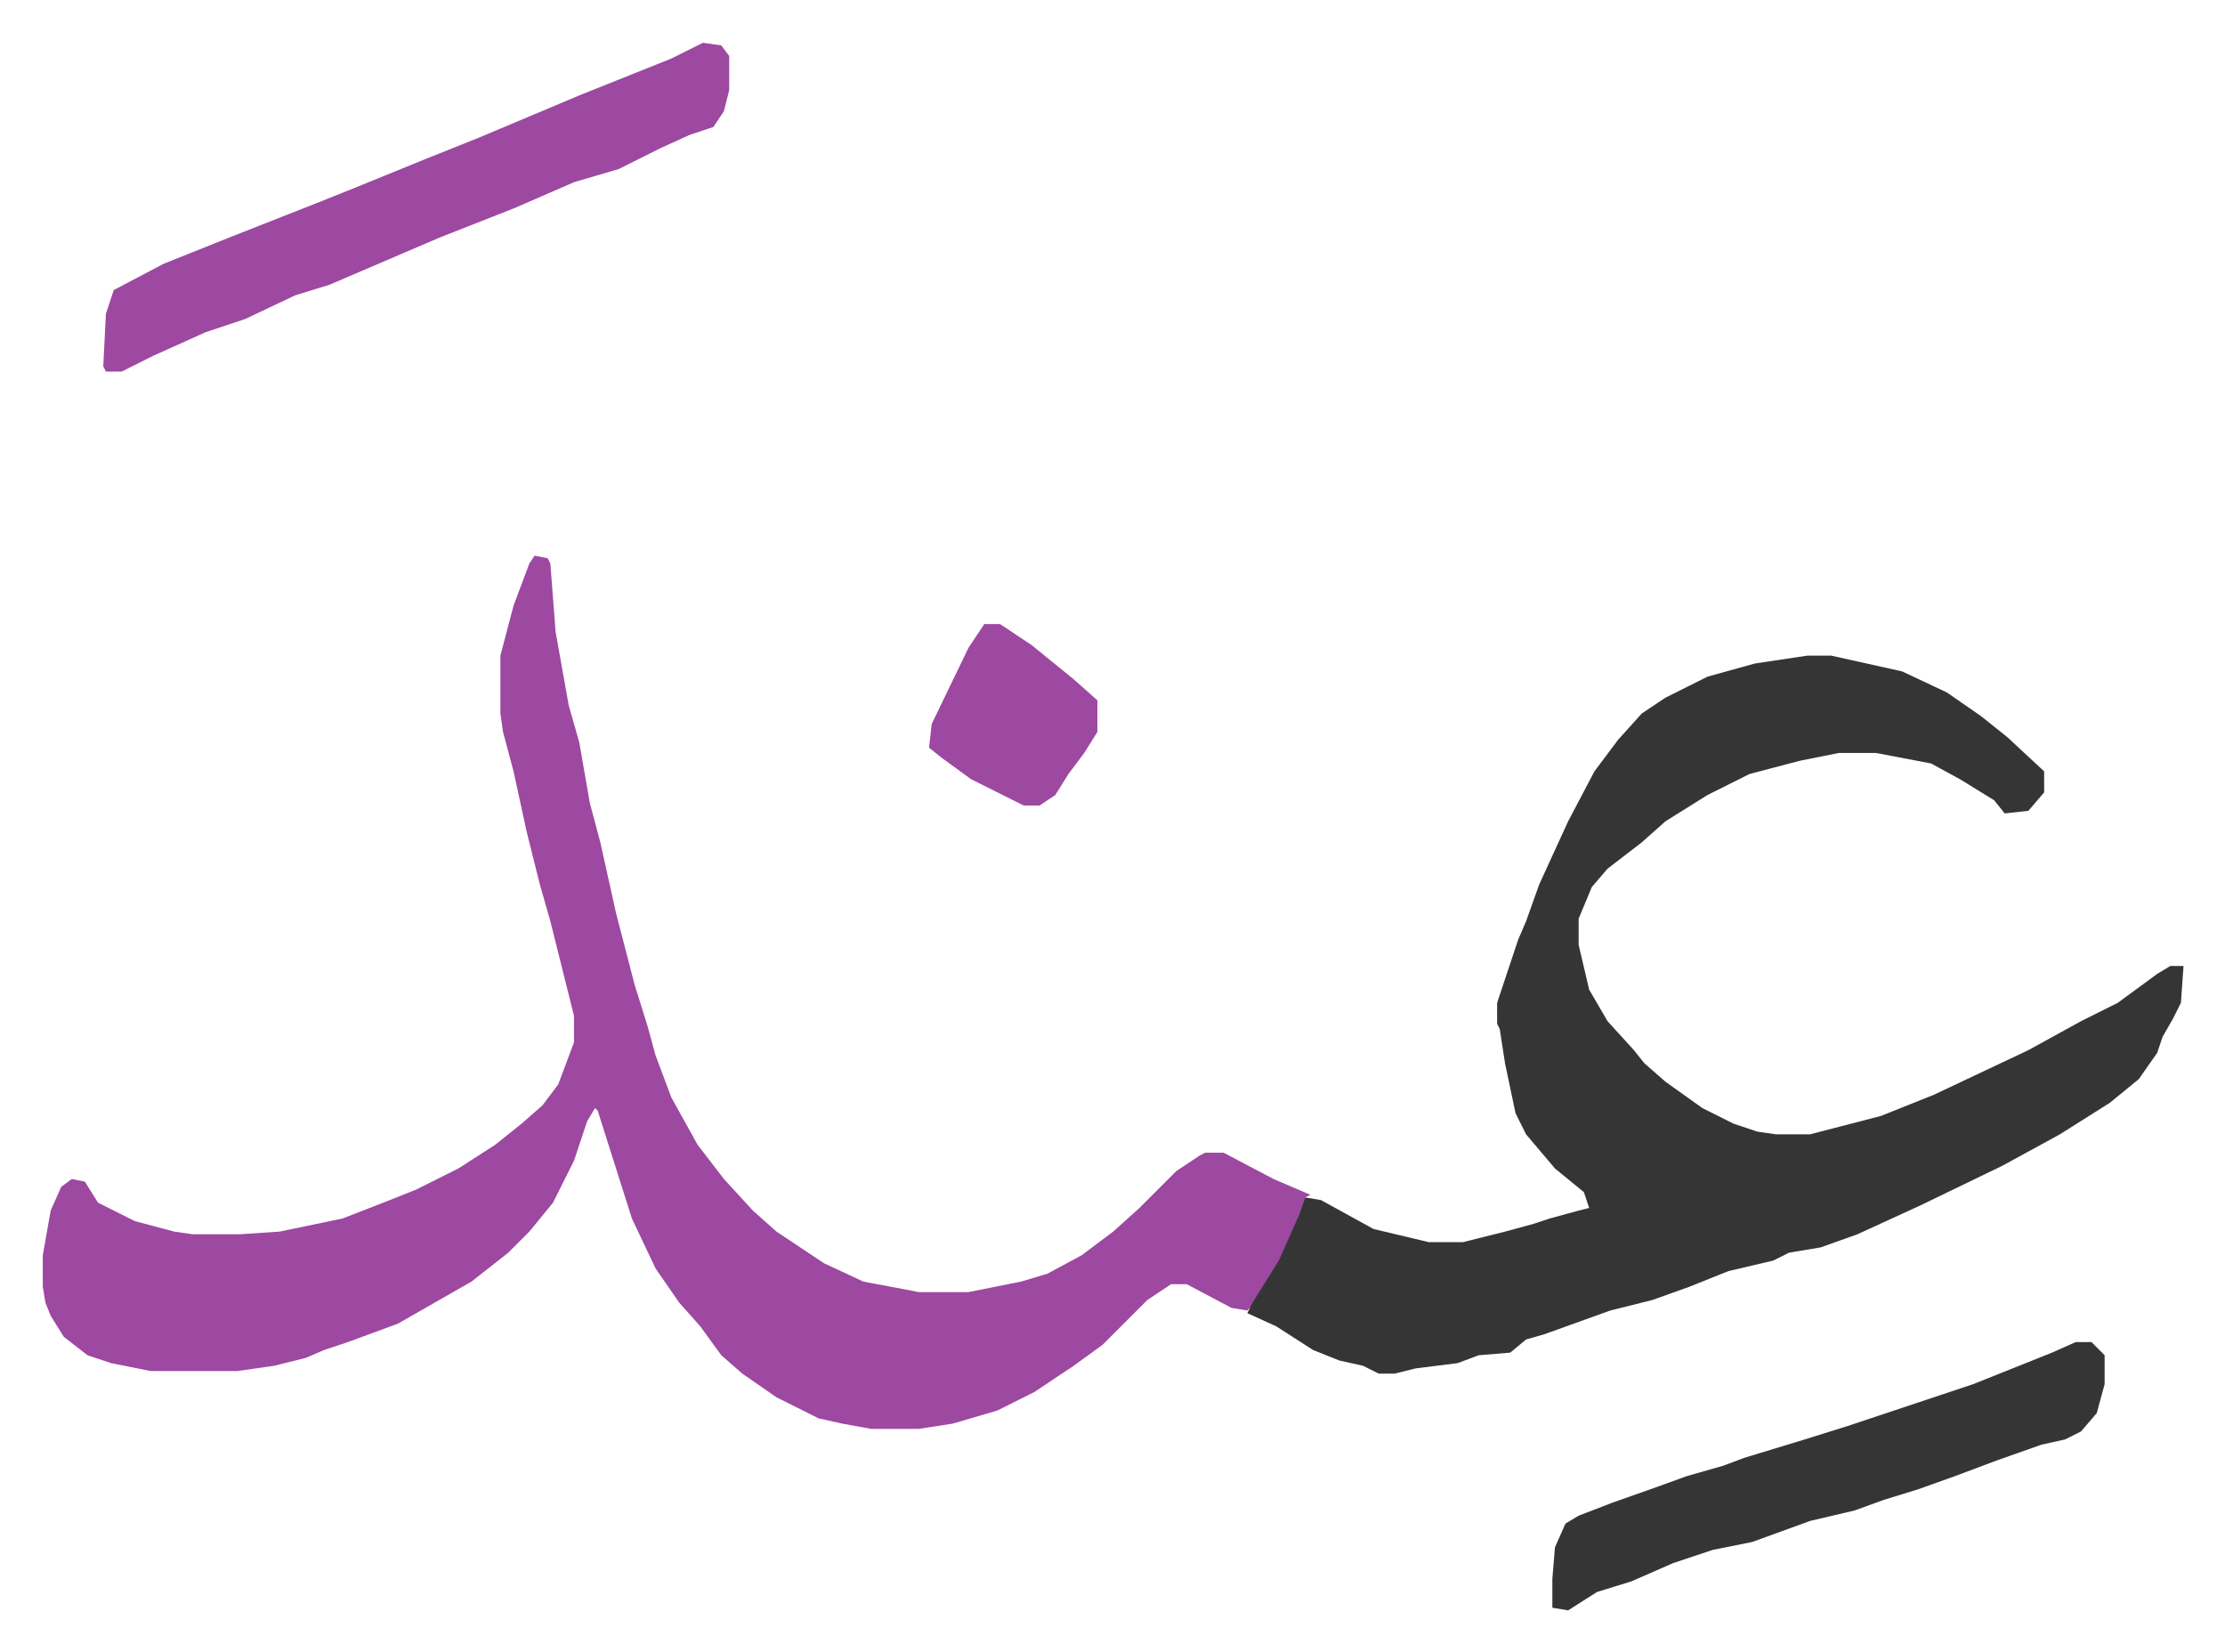 <svg xmlns="http://www.w3.org/2000/svg" role="img" viewBox="-16.27 463.73 846.04 628.04"><path fill="#9d48a1" id="rule_ikhfa" d="M187 675l5 1 1 2 2 26 5 28 4 14 4 23 4 15 6 27 7 27 5 16 3 11 6 16 10 18 10 13 11 12 9 8 18 12 15 7 16 3 5 1h19l20-4 10-3 13-7 12-9 10-9 14-14 9-6 2-1h7l19 10 14 6-2 1-2 9-9 19-8 12-3 3-6-1-17-9h-6l-9 6-17 17-11 8-15 10-14 7-17 5-13 2h-18l-11-2-9-2-16-8-13-9-8-7-8-11-8-9-9-13-9-19-13-41-1-1-3 5-5 15-8 16-9 11-8 8-14 11-14 8-14 8-19 7-9 3-7 3-12 3-14 2H41l-15-3-9-3-9-7-5-8-2-5-1-6v-12l3-17 4-9 4-3 5 1 5 8 14 7 15 4 7 1h18l15-1 24-5 18-7 10-4 16-8 14-9 10-8 8-7 6-8 6-16v-10l-4-16-5-20-4-14-5-20-5-23-4-15-1-7v-22l5-19 6-16z"/><path fill="#353535" id="rule_normal" d="M671 713h9l27 6 17 8 13 9 10 8 14 13v8l-6 7-9 1-4-5-13-8-11-6-21-4h-14l-15 3-19 5-16 8-16 10-9 8-13 10-6 7-5 12v10l4 17 7 12 10 11 4 5 8 7 14 10 12 6 9 3 7 1h13l27-7 20-8 36-17 20-11 14-7 15-11 5-3h5l-1 14-3 6-4 7-2 6-7 10-11 9-19 12-22 12-31 15-24 11-14 5-12 2-6 3-17 4-15 6-14 5-16 4-25 9-7 2-6 5-12 1-8 3-16 2-8 2h-6l-6-3-9-2-10-4-14-9-11-5 2-4 10-16 8-18 2-6 6 1 20 11 21 5h13l16-4 11-3 6-2 11-3 4-1-2-6-11-9-11-13-4-8-4-19-2-13-1-2v-8l8-24 3-7 5-14 11-24 10-19 9-12 9-10 9-6 16-8 18-5z"/><path fill="#9d48a1" id="rule_ikhfa" d="M251 480l7 1 3 4v13l-2 8-4 6-9 3-11 5-16 8-17 5-23 10-28 11-28 12-14 6-13 4-19 9-15 5-20 9-12 6h-6l-1-2 1-20 3-9 19-10 25-10 33-13 15-6 27-11 20-8 38-16 35-14z"/><path fill="#353535" id="rule_normal" d="M773 974h6l5 5v11l-3 11-6 7-6 3-9 2-17 6-16 6-14 5-13 4-11 4-17 4-22 8-15 3-15 5-16 7-13 4-11 7-6-1v-11l1-12 4-9 5-3 13-5 17-6 11-4 14-4 8-3 23-7 16-5 48-16 30-12z"/><path fill="#9d48a1" id="rule_ikhfa" d="M358 701h6l12 8 16 13 9 8v12l-5 8-6 8-5 8-6 4h-6l-12-6-8-4-11-8-5-4 1-9 14-29z"/></svg>
